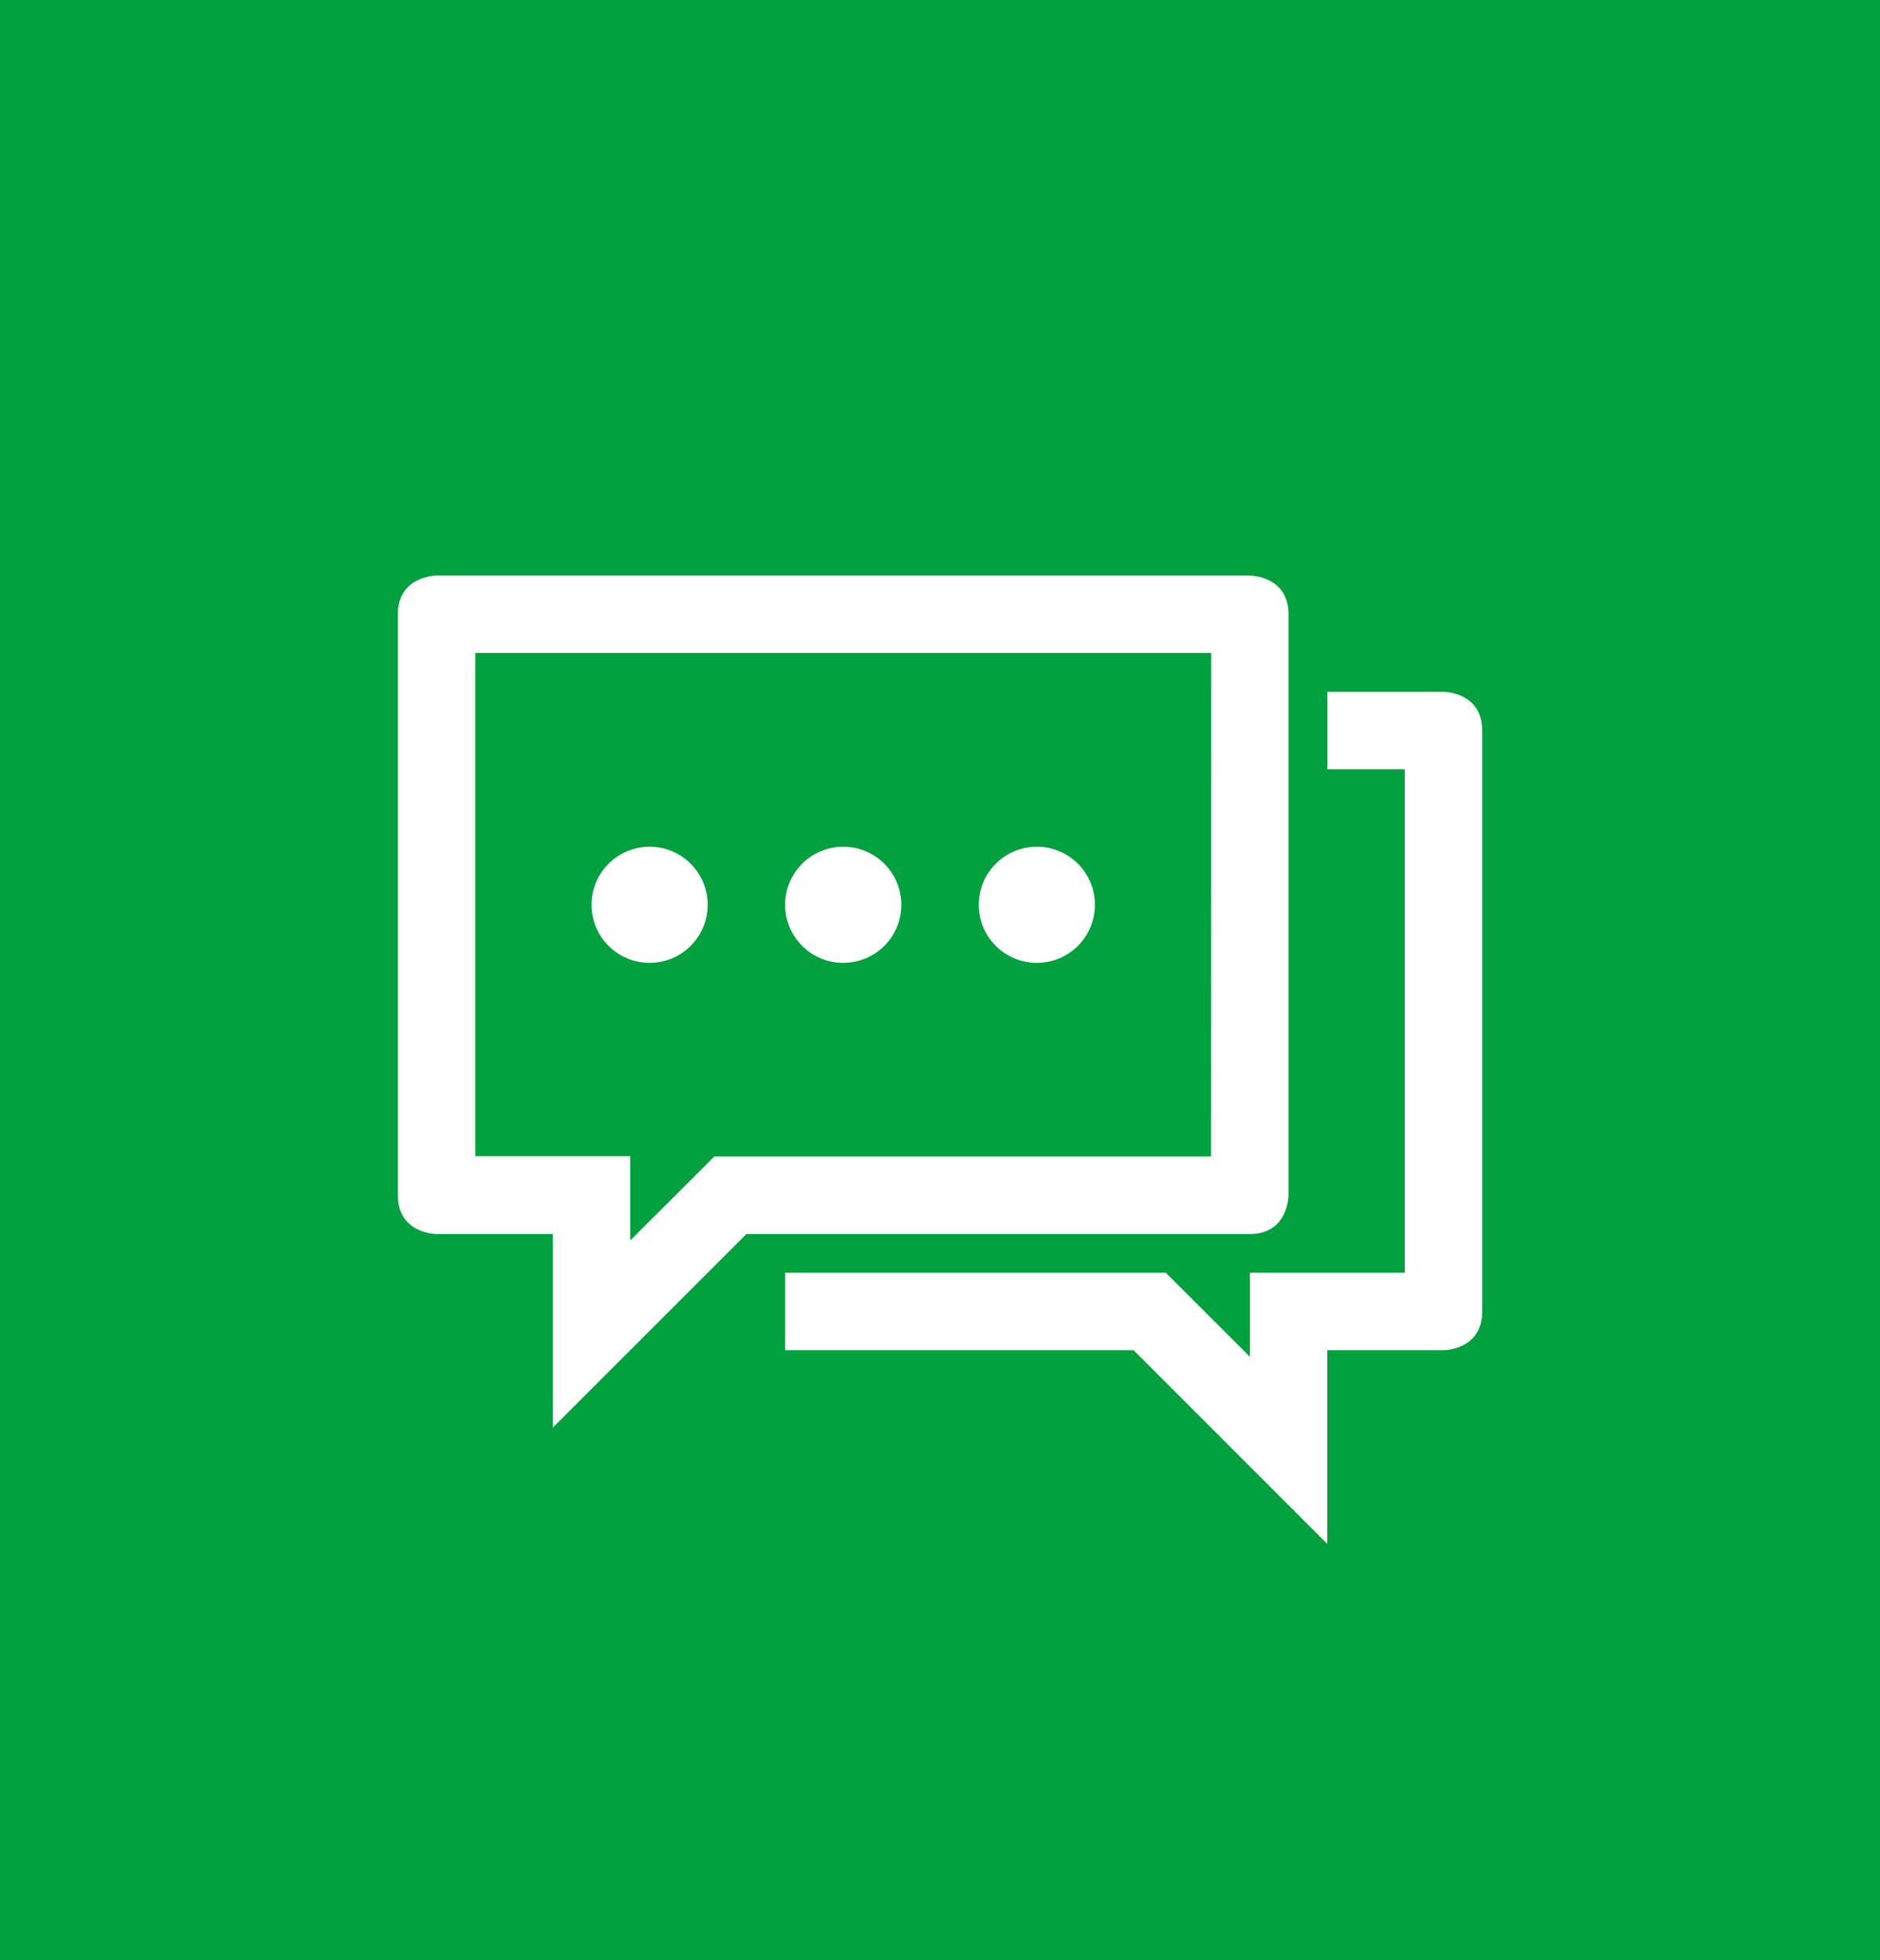 <?xml version="1.0" encoding="utf-8"?>
<!-- Generator: Adobe Illustrator 16.0.0, SVG Export Plug-In . SVG Version: 6.00 Build 0)  -->
<!DOCTYPE svg PUBLIC "-//W3C//DTD SVG 1.1//EN" "http://www.w3.org/Graphics/SVG/1.1/DTD/svg11.dtd">
<svg version="1.1" id="图层_1" xmlns="http://www.w3.org/2000/svg" xmlns:xlink="http://www.w3.org/1999/xlink" x="0px" y="0px"
	 width="47px" height="49px" viewBox="0 0 47 49" enable-background="new 0 0 47 49" xml:space="preserve">
<rect fill="#00A13E" width="47" height="49"/>
<g>
	<path fill="#FFFFFF" d="M16.241,24.068c0.802,0,1.451-0.65,1.451-1.451c0-0.802-0.649-1.452-1.451-1.452
		c-0.803,0-1.453,0.65-1.453,1.452C14.788,23.418,15.438,24.068,16.241,24.068L16.241,24.068z"/>
	<path fill="#FFFFFF" d="M21.08,24.068c0.804,0,1.453-0.65,1.453-1.451c0-0.802-0.649-1.452-1.453-1.452
		c-0.802,0-1.452,0.65-1.452,1.452C19.628,23.418,20.278,24.068,21.08,24.068L21.08,24.068z"/>
	<path fill="#FFFFFF" d="M25.921,24.068c0.804,0,1.452-0.65,1.452-1.451c0-0.802-0.648-1.452-1.452-1.452
		c-0.803,0-1.452,0.65-1.452,1.452C24.469,23.418,25.118,24.068,25.921,24.068L25.921,24.068z"/>
	<path fill="#FFFFFF" d="M32.213,29.877V15.355c0-0.968-0.967-0.968-0.967-0.968H10.915c0,0-0.968,0-0.968,0.968v14.521
		c0,0.97,0.968,0.97,0.968,0.97h2.904v4.84l4.841-4.84h12.586C32.213,30.846,32.213,29.877,32.213,29.877L32.213,29.877z
		 M30.277,28.908H17.858l-0.567,0.568l-1.534,1.528V28.9h-3.873V16.321H30.28L30.277,28.908L30.277,28.908z"/>
	<path fill="#FFFFFF" d="M36.085,17.292h-2.903v1.937h1.938v12.585h-3.871v2.103l-2.104-2.103h-9.517v1.937h8.713l4.841,4.841
		v-4.841h2.903c0,0,0.97,0,0.97-0.97V18.26C37.055,17.292,36.085,17.292,36.085,17.292L36.085,17.292z"/>
</g>
</svg>
